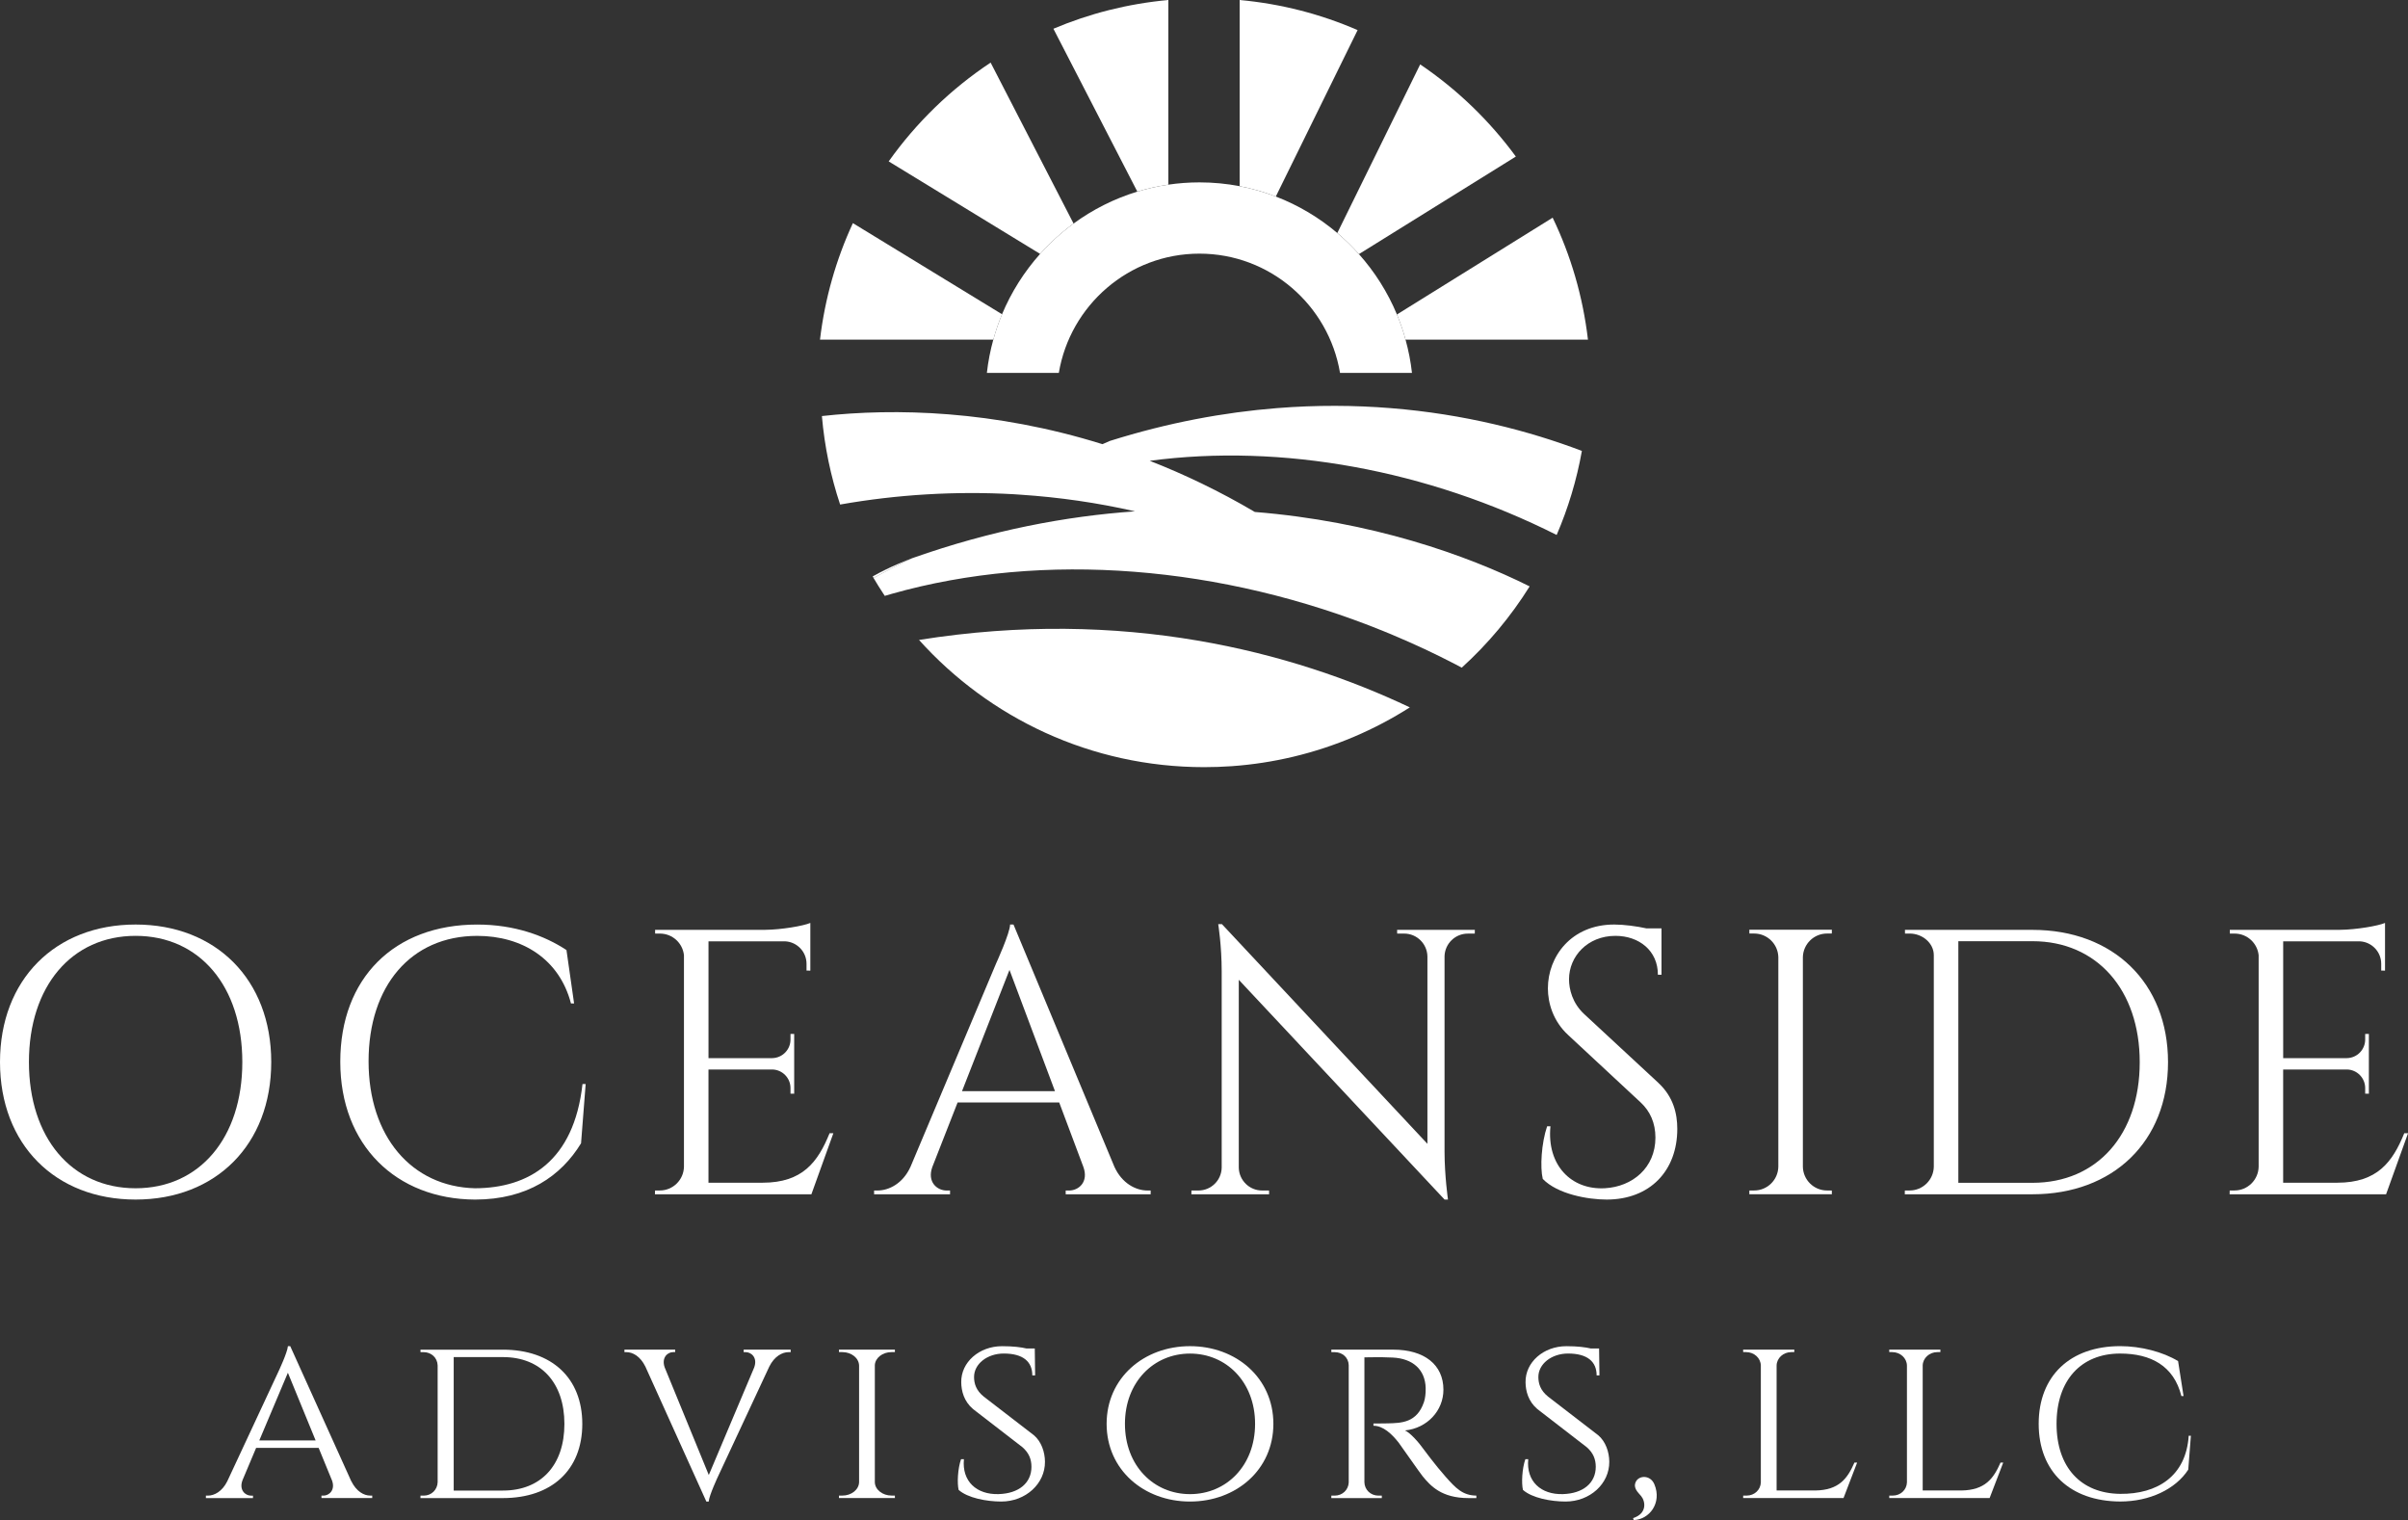 <?xml version="1.0" encoding="UTF-8"?>
<svg xmlns="http://www.w3.org/2000/svg" width="301" height="190" viewBox="0 0 301 190" fill="none">
  <rect x="0" y="0" width="301" height="190" fill="#333333" stroke="none"/>
  <g clip-path="url(#clip0_272_1687)">
    <path d="M169.7 3.762C165.111 1.771 160.154 0.474 154.957 0V23.27C156.515 23.568 158.024 24.006 159.477 24.564L169.7 3.765V3.762Z" fill="white"></path>
    <path d="M106.61 27.891C104.519 32.41 103.109 37.306 102.5 42.452H124.167C124.465 41.366 124.829 40.307 125.257 39.282L106.61 27.891Z" fill="white"></path>
    <path d="M134.196 27.945L123.828 7.825C118.86 11.122 114.539 15.318 111.086 20.174L130.017 31.737C131.273 30.331 132.671 29.058 134.196 27.945Z" fill="white"></path>
    <path d="M169.867 31.761L189.481 19.568C186.185 15.077 182.142 11.173 177.523 8.051L167.164 29.125C168.125 29.939 169.029 30.82 169.867 31.761Z" fill="white"></path>
    <path d="M146.045 0C140.992 0.462 136.159 1.695 131.676 3.593L142.167 23.951C143.424 23.568 144.719 23.273 146.045 23.08V0Z" fill="white"></path>
    <path d="M198.503 42.452H198.5C198.5 42.452 198.5 42.458 198.5 42.464H198.503C198.503 42.464 198.503 42.458 198.503 42.452Z" fill="white"></path>
    <path d="M174.617 39.308C175.039 40.325 175.398 41.375 175.696 42.452H198.495C197.86 37.049 196.347 31.915 194.081 27.209L174.617 39.308Z" fill="white"></path>
    <path d="M175.695 42.452C175.4 41.375 175.042 40.325 174.617 39.309C173.46 36.524 171.842 33.978 169.865 31.761C169.028 30.82 168.124 29.939 167.163 29.125C164.891 27.2 162.297 25.649 159.473 24.564C158.021 24.006 156.515 23.568 154.954 23.27C153.327 22.959 151.646 22.796 149.931 22.796C148.611 22.796 147.313 22.895 146.044 23.079C144.719 23.273 143.423 23.571 142.167 23.951C139.271 24.832 136.583 26.195 134.194 27.942C132.673 29.058 131.272 30.328 130.015 31.734C128.036 33.951 126.418 36.494 125.255 39.278C124.827 40.304 124.465 41.363 124.164 42.449C123.793 43.797 123.516 45.185 123.359 46.611H132.353C133.766 38.168 141.1 31.704 149.928 31.704C158.756 31.704 166.09 38.165 167.503 46.611H176.497C176.34 45.188 176.063 43.797 175.692 42.449L175.695 42.452Z" fill="white"></path>
    <path d="M114.012 69.778C114.012 69.778 114.003 69.781 114 69.784C114.03 69.772 114.054 69.763 114.075 69.757C114.054 69.763 114.033 69.772 114.012 69.778Z" fill="white"></path>
    <path d="M114.875 79.986C123.652 89.748 136.37 95.889 150.525 95.889C151.679 95.889 152.821 95.847 153.954 95.769C156.593 95.582 159.172 95.181 161.676 94.583C166.913 93.335 171.815 91.229 176.229 88.418C161.504 81.434 140.422 75.905 114.875 79.989V79.986Z" fill="white"></path>
    <path d="M114.078 69.757C114.099 69.751 114.117 69.742 114.138 69.736C114.138 69.736 114.117 69.742 114.078 69.757Z" fill="white"></path>
    <path d="M114.003 69.785C113.446 69.99 111.243 70.831 109.086 72.044C109.125 72.113 109.164 72.18 109.203 72.249C110.737 71.395 112.334 70.569 114.003 69.785Z" fill="white"></path>
    <path d="M194.584 66.862C196.015 63.537 197.082 60.02 197.736 56.361C191.149 53.86 183.062 51.752 173.821 51.013C169.341 50.654 164.592 50.614 159.609 51.013C153.022 51.538 146.032 52.816 138.729 55.115C138.418 55.248 138.114 55.384 137.807 55.519C124.245 51.287 111.868 50.989 102.738 52.005C103.067 55.839 103.844 59.54 105.016 63.064C112.22 61.794 119.545 61.371 126.725 61.776C127.005 61.791 127.282 61.815 127.559 61.833C132.429 62.153 137.228 62.85 141.877 63.914C133.209 64.518 123.896 66.291 114.13 69.733C114.112 69.739 114.091 69.745 114.07 69.754C114.052 69.76 114.025 69.769 113.995 69.782C112.326 70.566 110.726 71.392 109.195 72.246C109.394 72.584 109.599 72.922 109.807 73.257C110.063 73.67 110.325 74.077 110.596 74.481C110.885 74.397 111.172 74.309 111.461 74.228C130.5 68.837 152.775 70.705 172.929 78.885C173.342 79.054 173.752 79.223 174.165 79.398C176.795 80.505 179.392 81.715 181.932 83.036C182.194 83.172 182.454 83.317 182.716 83.456C185.991 80.484 188.853 77.064 191.206 73.296C183.243 69.326 171.375 65.16 156.855 63.993C152.432 61.389 148.033 59.284 143.715 57.598C160.227 55.396 178.458 58.756 194.575 66.862H194.584Z" fill="white"></path>
    <path d="M33.905 132.749C33.905 143.063 26.985 149.938 16.951 149.938C6.918 149.938 0 143.06 0 132.749C0 122.439 6.921 115.561 16.951 115.561C26.982 115.561 33.905 122.436 33.905 132.749ZM30.29 132.749C30.29 123.283 24.954 116.976 16.951 116.976C8.949 116.976 3.616 123.283 3.616 132.749C3.616 142.215 8.952 148.526 16.951 148.526C24.951 148.526 30.29 142.215 30.29 132.749Z" fill="white"></path>
    <path d="M73.208 135.494L72.632 142.906C70.146 146.975 65.928 149.94 59.378 149.94C49.516 149.892 42.535 143.141 42.535 132.704C42.535 122.267 49.281 115.564 59.655 115.564C64.277 115.564 68.049 116.933 70.809 118.752L71.761 125.422H71.37C69.936 119.908 65.314 116.982 59.646 116.979C51.354 116.979 46.072 123.259 46.072 132.656C46.072 142.052 51.451 148.333 59.378 148.526C66.076 148.505 71.74 145.165 72.813 135.497H73.208V135.494Z" fill="white"></path>
    <path d="M101.419 149.277H81.867L81.876 148.803H82.473C84.124 148.803 85.462 147.479 85.495 145.835V119.395C85.335 117.875 84.052 116.692 82.491 116.692H81.894L81.888 116.222H95.67C97.704 116.203 100.418 115.733 101.292 115.362V121.323L100.816 121.313V120.472C100.816 118.976 99.65 117.751 98.177 117.663H88.562V132.26H96.531C97.794 132.236 98.812 131.205 98.812 129.935V129.241L99.273 129.235V136.707L98.812 136.701V136.007C98.812 134.752 97.821 133.73 96.58 133.681H88.559V147.832H95.323C100.319 147.832 102.241 145.244 103.696 141.648H104.17L101.425 149.277H101.419Z" fill="white"></path>
    <path d="M139.295 145.832C140.251 147.935 141.992 148.806 143.438 148.806H143.833V149.277H133.212V148.809H133.628C134.845 148.809 136.108 147.735 135.418 145.847L132.402 137.805H119.699L116.538 145.874C115.872 147.748 117.129 148.809 118.343 148.809H118.756V149.277H109.262V148.806H109.687C111.121 148.806 112.865 147.935 113.817 145.835L124.514 120.424C124.514 120.424 126.261 116.599 126.261 115.561H126.686L139.295 145.829V145.832ZM131.871 136.387L126.186 121.232L120.253 136.387H131.871Z" fill="white"></path>
    <path d="M184.355 116.222L184.349 116.695H183.478C181.899 116.695 180.616 117.95 180.568 119.516V143.913C180.568 146.957 180.998 149.937 180.998 149.937H180.571L154.848 122.469V145.98C154.9 147.548 156.18 148.806 157.759 148.806H158.63L158.639 149.277H148.922L148.931 148.806H149.802C151.393 148.806 152.682 147.53 152.712 145.947V121.413C152.712 118.188 152.278 115.513 152.278 115.513H152.742L178.428 142.972V119.555C178.398 117.971 177.109 116.692 175.518 116.692H174.647L174.638 116.222H184.358H184.355Z" fill="white"></path>
    <path d="M207.293 135.353C209.179 137.096 209.661 139.202 209.661 141.108C209.661 146.333 206.253 149.938 200.83 149.938C198.519 149.938 194.698 149.277 192.845 147.358C192.496 145.901 192.673 142.894 193.391 140.776H193.806C193.333 145.642 196.41 148.755 200.607 148.523C204.051 148.333 206.928 145.968 206.928 142.194C206.928 140.348 206.256 138.888 205.078 137.793L196.042 129.392C194.135 127.648 193.487 125.368 193.487 123.54C193.487 119.561 196.401 115.561 201.776 115.561C203.014 115.561 204.569 115.772 205.819 116.044H207.687V121.838H207.235C207.247 118.819 204.867 116.976 201.929 116.976C198.455 116.976 196.129 119.528 196.129 122.406C196.129 123.636 196.542 125.38 198.028 126.758L207.296 135.35L207.293 135.353Z" fill="white"></path>
    <path d="M228.984 149.274H218.664L218.673 148.803H219.27C220.921 148.803 222.259 147.479 222.292 145.832V119.636C222.25 118.001 220.915 116.686 219.273 116.686H218.676L218.667 116.212H228.984L228.975 116.686H228.378C226.736 116.686 225.404 117.995 225.359 119.627V145.832C225.389 147.476 226.727 148.803 228.378 148.803H228.975L228.984 149.274Z" fill="white"></path>
    <path d="M254.064 116.228C264.136 116.228 271.003 122.843 271.003 132.767C271.003 142.692 264.139 149.277 254.064 149.277H238.098L238.107 148.803H238.703C240.351 148.803 241.689 147.482 241.725 145.841V119.392C241.725 117.872 240.282 116.689 238.721 116.689H238.125L238.119 116.222L254.067 116.228H254.064ZM244.793 147.844H254.064C262.148 147.844 267.466 141.814 267.466 132.767C267.466 123.721 262.099 117.645 254.064 117.645H244.793V147.841V147.844Z" fill="white"></path>
    <path d="M298.255 149.277H278.703L278.712 148.803H279.309C280.96 148.803 282.298 147.479 282.331 145.835V119.395C282.171 117.875 280.888 116.692 279.327 116.692H278.73L278.724 116.222H292.506C294.54 116.203 297.254 115.733 298.128 115.362V121.323L297.652 121.313V120.472C297.652 118.976 296.486 117.751 295.013 117.663H285.398V132.26H293.367C294.63 132.236 295.648 131.205 295.648 129.935V129.241L296.109 129.235V136.707L295.648 136.701V136.007C295.648 134.752 294.657 133.73 293.416 133.681H285.395V147.832H292.159C297.155 147.832 299.077 145.244 300.532 141.648H301.005L298.261 149.277H298.255Z" fill="white"></path>
    <path d="M43.913 185.138C44.542 186.411 45.471 186.942 46.296 186.942H46.528V187.249H40.183V186.945H40.427C41.129 186.945 41.921 186.272 41.517 185.089L39.83 180.975H32.017L30.318 185.005C29.845 186.242 30.659 186.948 31.379 186.948H31.623V187.252H25.738V186.945H25.982C26.805 186.945 27.772 186.42 28.405 185.159L34.798 171.452C34.798 171.452 35.922 169.075 35.989 168.266H36.281L43.907 185.141L43.913 185.138ZM39.453 180.046L35.986 171.584L32.412 180.046H39.453Z" fill="white"></path>
    <path d="M62.856 168.7C68.948 168.7 72.787 172.227 72.787 177.985C72.787 183.744 68.948 187.252 62.856 187.252H52.555L52.561 186.944H52.974C53.947 186.944 54.679 186.187 54.706 185.267V170.676C54.676 169.702 53.91 169.008 52.94 169.008H52.564L52.558 168.703H62.859L62.856 168.7ZM56.713 186.311H62.871C67.614 186.311 70.551 183.146 70.551 177.985C70.551 172.824 67.611 169.629 62.871 169.629H56.713V186.311Z" fill="white"></path>
    <path d="M98.835 168.697V169.008H98.591C97.766 169.008 96.796 169.539 96.163 170.812L89.775 184.501C89.775 184.501 88.651 186.878 88.588 187.686H88.296L80.673 170.818C80.043 169.539 79.112 169.008 78.287 169.008H78.055V168.697H84.397V169.005H84.153C83.442 169.005 82.677 169.687 83.074 170.887L88.6 184.368L94.265 170.948C94.735 169.711 93.924 169.008 93.201 169.008H92.957V168.7H98.841L98.835 168.697Z" fill="white"></path>
    <path d="M104.867 187.249L104.873 186.941H105.286C106.434 186.941 107.362 186.193 107.386 185.267V170.682C107.362 169.753 106.434 169.005 105.286 169.005H104.873L104.867 168.694H111.863V169.005H111.448C110.324 169.005 109.408 169.723 109.354 170.625V185.288C109.39 186.202 110.315 186.938 111.451 186.938H111.86L111.866 187.246H104.867V187.249Z" fill="white"></path>
    <path d="M129.223 179.382C130.175 180.181 130.612 181.503 130.621 182.703C130.645 185.463 128.202 187.684 125.156 187.684C123.327 187.684 120.952 187.237 119.829 186.227C119.633 185.403 119.711 183.581 120.133 182.387H120.491C120.217 185.171 122.091 186.833 124.815 186.755C127.37 186.682 128.931 185.352 128.931 183.34C128.931 182.378 128.602 181.59 127.807 180.893L121.627 176.121C120.479 175.138 120.169 173.853 120.154 172.779C120.115 170.266 122.402 168.266 125.258 168.266C126.674 168.266 127.623 168.393 128.313 168.553H129.347L129.392 171.916H129.039C129.039 170.203 127.894 169.183 125.469 169.183C123.405 169.183 121.745 170.486 121.757 172.133C121.763 172.927 122.001 173.789 122.971 174.568L129.223 179.385V179.382Z" fill="white"></path>
    <path d="M159.172 177.973C159.172 183.72 154.511 187.684 148.75 187.684C142.989 187.684 138.328 183.72 138.328 177.973C138.328 172.227 142.989 168.263 148.75 168.263C154.511 168.263 159.172 172.227 159.172 177.973ZM156.885 177.973C156.885 172.746 153.294 169.189 148.753 169.189C144.213 169.189 140.618 172.746 140.618 177.973C140.618 183.201 144.21 186.758 148.753 186.758C153.297 186.758 156.885 183.201 156.885 177.973Z" fill="white"></path>
    <path d="M174.148 168.697C178.041 168.697 180.428 170.58 180.428 173.705C180.428 176.326 178.397 178.519 175.625 178.797C176.3 179.104 177.342 180.281 178.005 181.219C178.005 181.219 179.43 183.156 180.708 184.591C181.964 186.003 182.832 186.926 184.543 186.941V187.252H183.57C180.153 187.252 178.804 185.695 177.836 184.531C177.487 184.112 175.052 180.598 174.811 180.293C173.977 179.243 172.904 178.211 171.681 178.211V177.925C171.681 177.925 172.443 177.937 173.452 177.913C175.161 177.871 177.107 177.852 177.993 175.252C178.141 174.818 178.228 174.169 178.21 173.491C178.147 171.174 176.586 169.813 174.103 169.687C172.368 169.599 170.846 169.675 170.551 169.66V185.267C170.569 186.196 171.313 186.944 172.304 186.944H172.723L172.729 187.252H166.414L166.42 186.944H166.836C167.812 186.944 168.55 186.217 168.589 185.309V170.619C168.559 169.702 167.818 169.011 166.836 169.011H166.42L166.414 168.7H174.154L174.148 168.697Z" fill="white"></path>
    <path d="M199.762 179.382C200.714 180.181 201.151 181.503 201.16 182.703C201.184 185.463 198.741 187.684 195.695 187.684C193.866 187.684 191.491 187.237 190.368 186.227C190.172 185.403 190.25 183.581 190.672 182.387H191.03C190.756 185.171 192.63 186.833 195.354 186.755C197.909 186.682 199.47 185.352 199.47 183.34C199.47 182.378 199.141 181.59 198.346 180.893L192.166 176.121C191.018 175.138 190.708 173.853 190.693 172.779C190.654 170.266 192.941 168.266 195.797 168.266C197.213 168.266 198.162 168.393 198.852 168.553H199.886L199.931 171.916H199.578C199.578 170.203 198.433 169.183 196.008 169.183C193.944 169.183 192.284 170.486 192.296 172.133C192.302 172.927 192.54 173.789 193.51 174.568L199.762 179.385V179.382Z" fill="white"></path>
    <path d="M204.137 189.753C205.954 189.165 205.658 187.62 205.146 187.005C204.757 186.537 204.125 186.016 204.459 185.252C204.839 184.387 206.297 184.323 206.8 185.533C207.773 187.868 206.161 189.937 204.209 190L204.137 189.753Z" fill="white"></path>
    <path d="M232.142 182.815L230.44 187.249H217.894L217.9 186.941H218.324C219.322 186.941 220.069 186.211 220.105 185.3V170.682C220.087 169.753 219.271 169.005 218.258 169.005H217.897L217.891 168.697H224.29L224.284 169.005H223.92C222.913 169.005 222.097 169.75 222.076 170.676V186.302H226.909C229.873 186.26 230.931 184.812 231.805 182.812H232.139L232.142 182.815Z" fill="white"></path>
    <path d="M250.404 182.815L248.702 187.249H236.155L236.161 186.941H236.586C237.584 186.941 238.331 186.211 238.367 185.3V170.682C238.349 169.753 237.532 169.005 236.523 169.005H236.158L236.152 168.697H242.552L242.546 169.005H242.181C241.175 169.005 240.358 169.75 240.337 170.676V186.302H245.17C248.135 186.26 249.193 184.812 250.066 182.812H250.401L250.404 182.815Z" fill="white"></path>
    <path d="M273.86 179.46L273.532 183.695C271.929 186.166 268.678 187.68 265.026 187.68C258.771 187.65 254.836 183.961 254.836 177.97C254.836 171.979 258.774 168.26 265.026 168.26C267.602 168.26 270.356 168.972 272.26 170.13L272.944 174.498H272.673C271.727 170.709 268.843 169.186 265.014 169.186C260.124 169.186 257.069 172.525 257.069 177.973C257.069 183.421 260.127 186.679 265.038 186.724C269.642 186.766 273.257 184.528 273.589 179.463H273.86V179.46Z" fill="white"></path>
  </g>
  <defs>
    <clipPath id="clip0_272_1687">
      <rect width="301" height="190" fill="white"></rect>
    </clipPath>
  </defs>
</svg>
